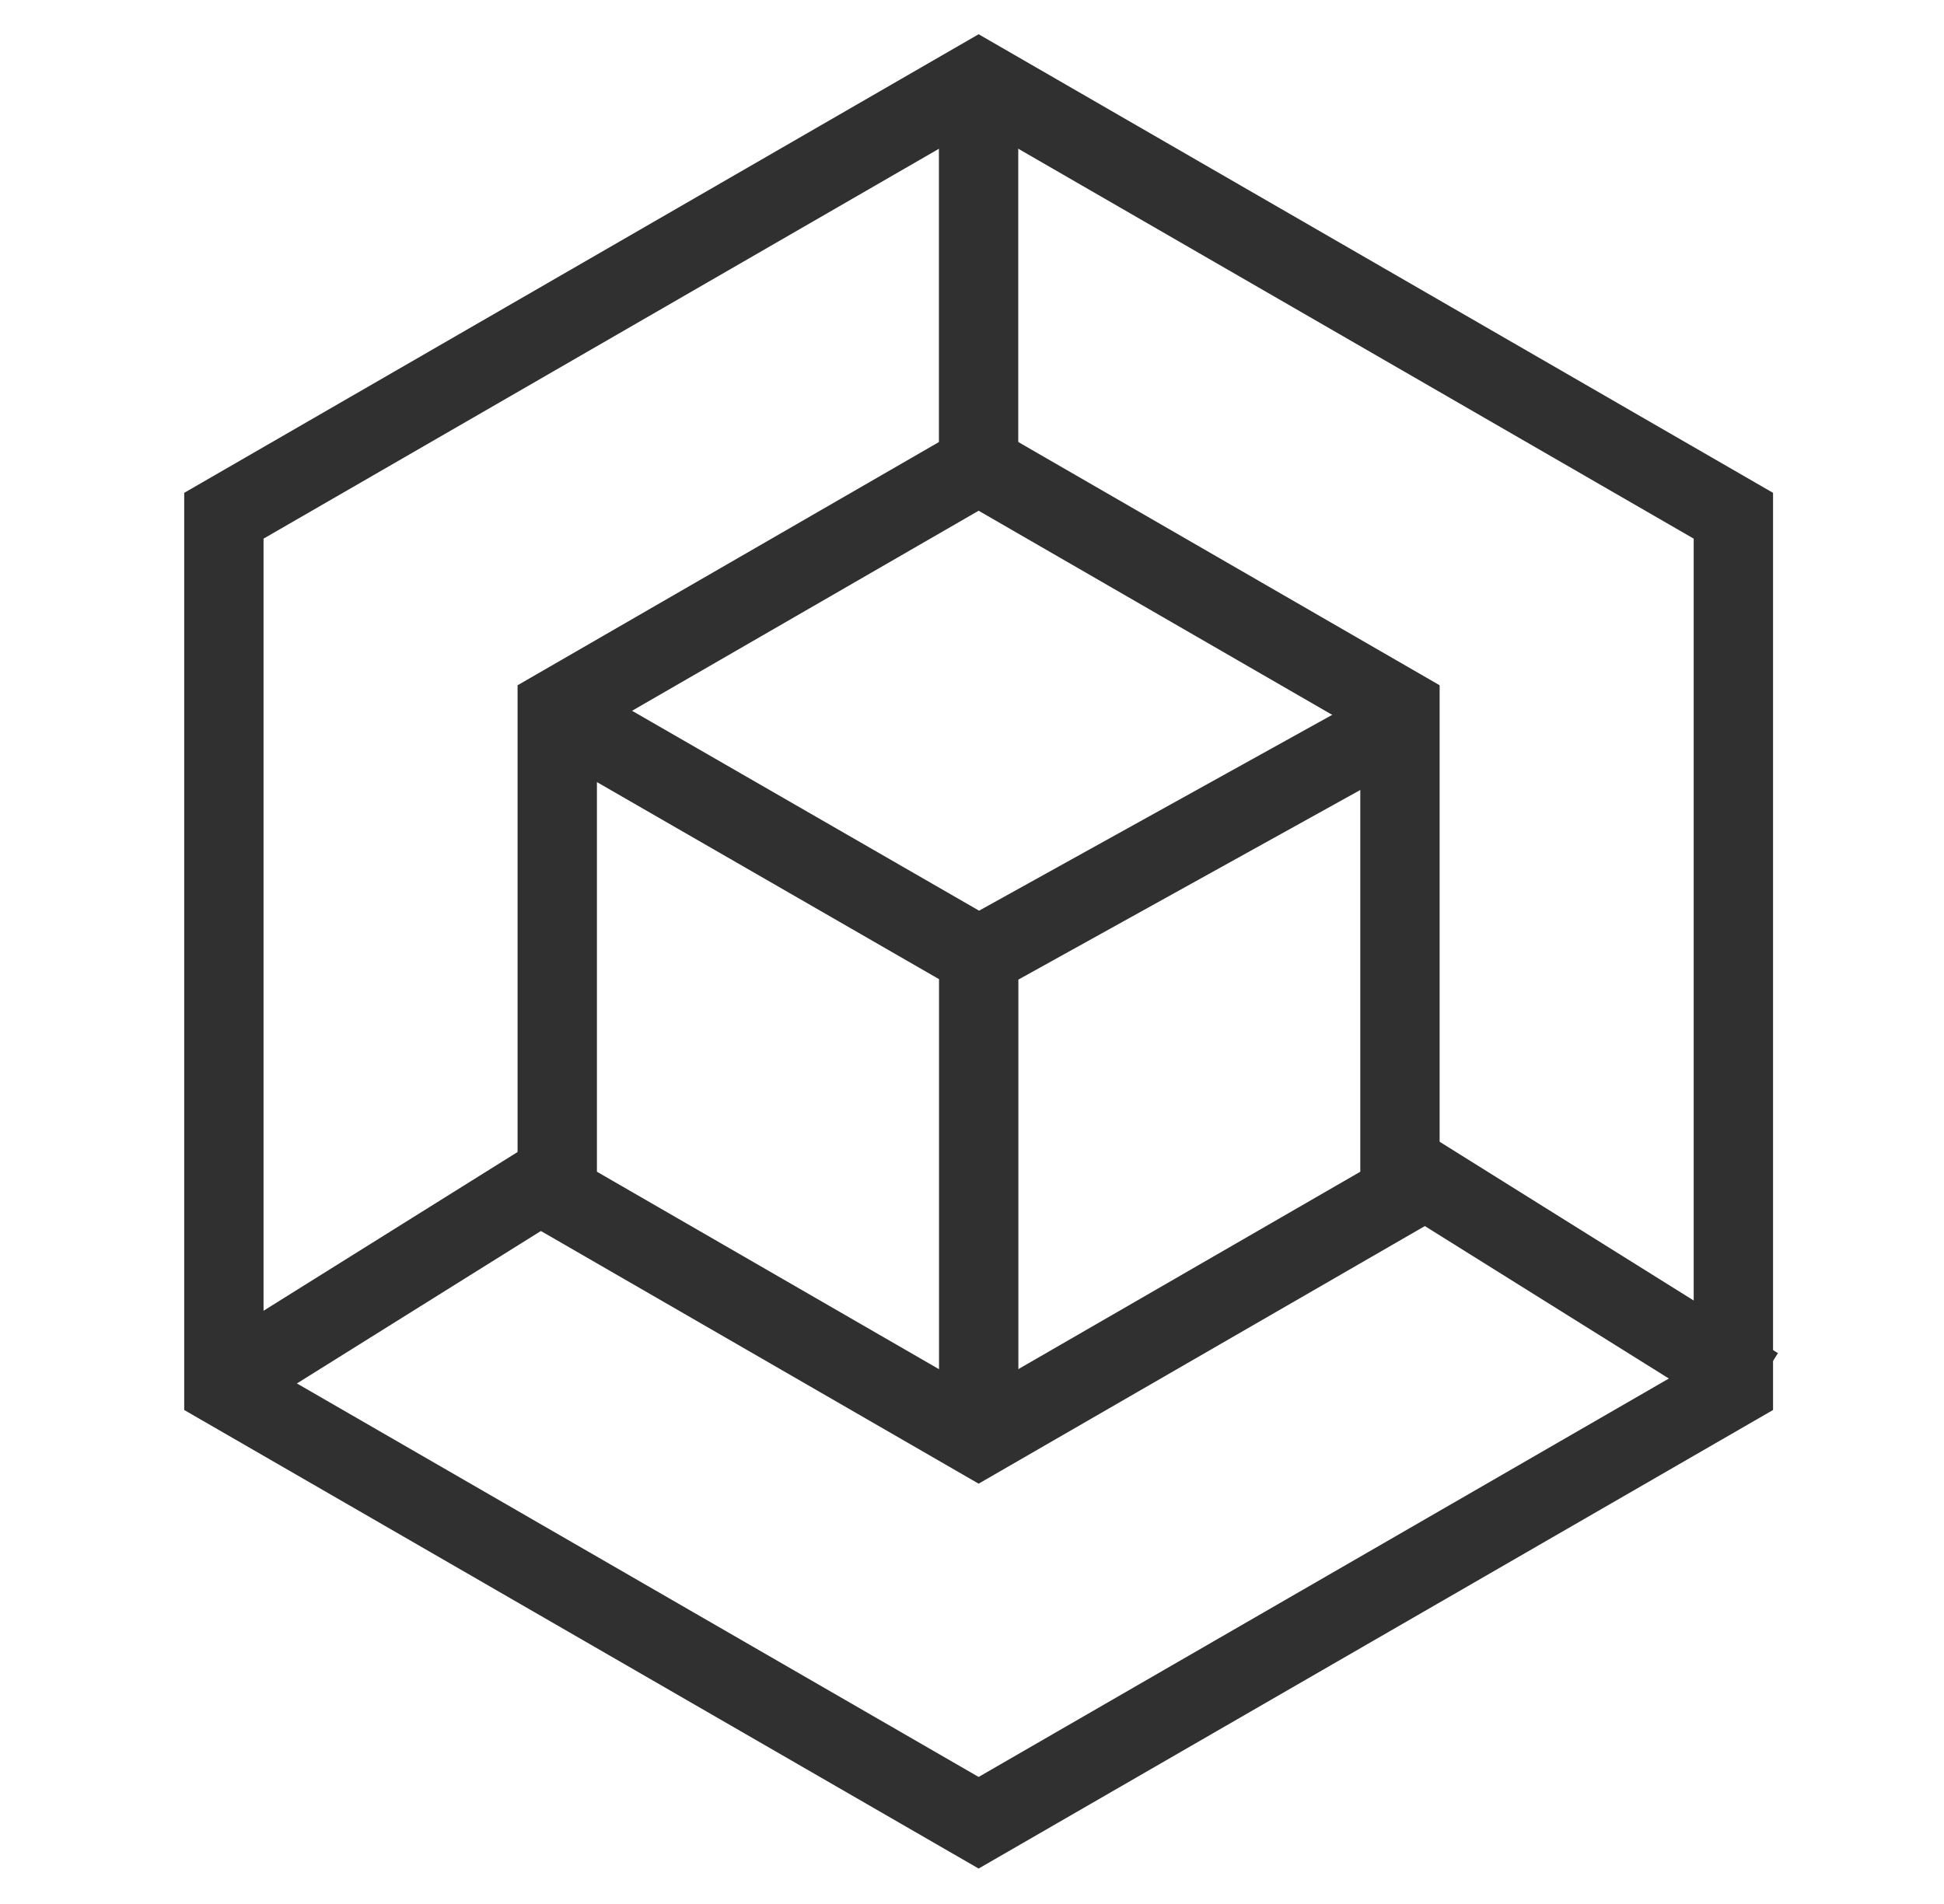<svg width="49" height="48" viewBox="0 0 49 48" fill="none" xmlns="http://www.w3.org/2000/svg">
<g id="Supplemental">
<path id="Polygon 24" d="M5.643 13.002L24.667 2.018L43.691 13.002V34.969L24.667 45.952L5.643 34.969V13.002Z" stroke="#303030" stroke-width="2"/>
<path id="Polygon 25" d="M14.046 17.853L24.667 11.721L35.287 17.853V30.117L24.667 36.249L14.046 30.117V17.853Z" stroke="#303030" stroke-width="2"/>
<line id="Line 150" x1="24.666" y1="1.537" x2="24.666" y2="11.537" stroke="#303030" stroke-width="2"/>
<path id="Line 151" d="M24.669 24.107L24.669 36.316M24.669 24.107L35.674 18.003M24.669 24.107L14.074 18.003" stroke="#303030" stroke-width="2"/>
<path id="Vector 207" d="M5.463 34.961L14.073 29.58" stroke="#303030" stroke-width="2"/>
<path id="Vector 208" d="M44.284 34.961L35.674 29.58" stroke="#303030" stroke-width="2"/>
</g>
</svg>
